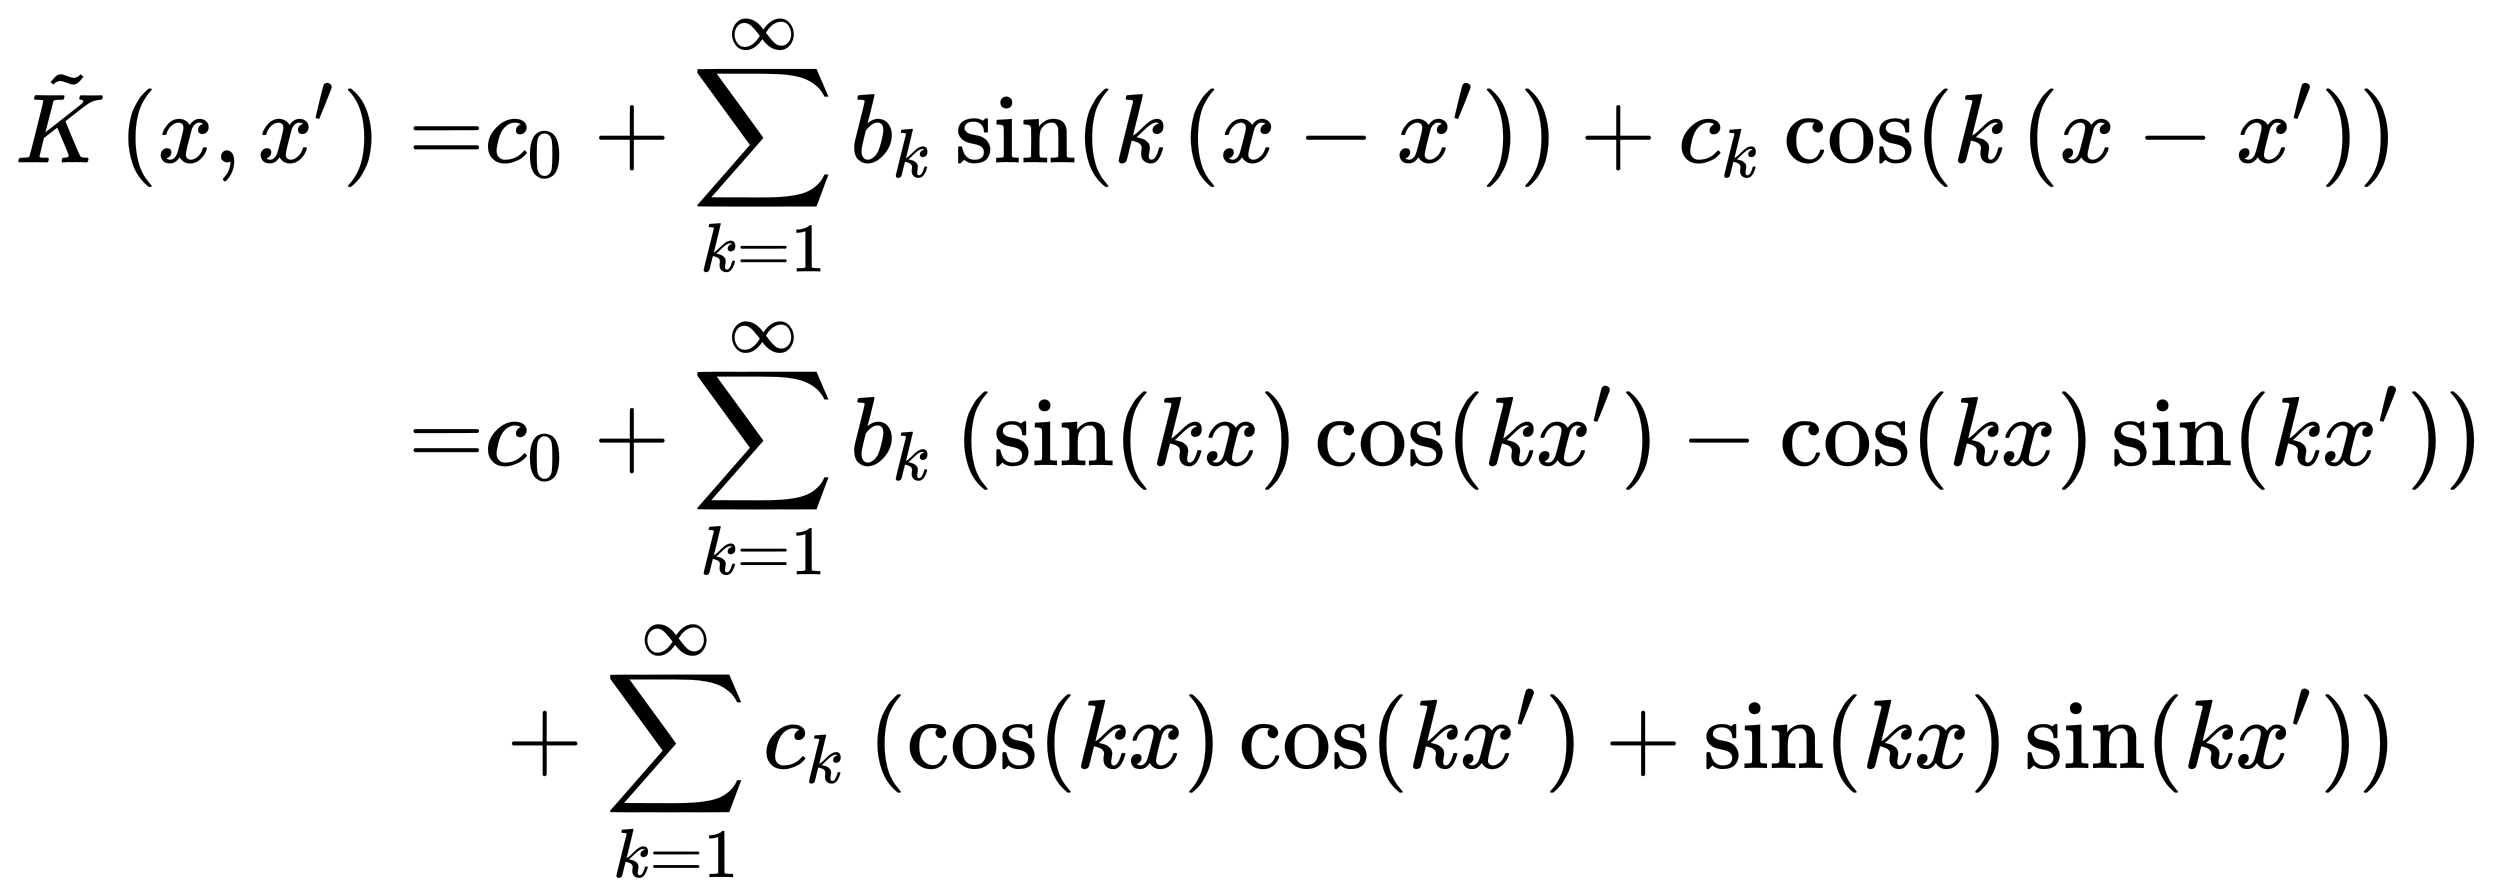 <?xml version="1.0" encoding="UTF-8"?>
<svg xmlns:xlink="http://www.w3.org/1999/xlink" xmlns="http://www.w3.org/2000/svg" width="59.09ex" height="21.176ex" style="font-size: 15px; vertical-align: -10.005ex;" viewBox="0 -4809.9 25441.3 9117.4" role="img">
  <defs>
    <path stroke-width="1" id="E1-MJMATHI-4B" d="M285 628Q285 635 228 637Q205 637 198 638T191 647Q191 649 193 661Q199 681 203 682Q205 683 214 683H219Q260 681 355 681Q389 681 418 681T463 682T483 682Q500 682 500 674Q500 669 497 660Q496 658 496 654T495 648T493 644T490 641T486 639T479 638T470 637T456 637Q416 636 405 634T387 623L306 305Q307 305 490 449T678 597Q692 611 692 620Q692 635 667 637Q651 637 651 648Q651 650 654 662T659 677Q662 682 676 682Q680 682 711 681T791 680Q814 680 839 681T869 682Q889 682 889 672Q889 650 881 642Q878 637 862 637Q787 632 726 586Q710 576 656 534T556 455L509 418L518 396Q527 374 546 329T581 244Q656 67 661 61Q663 59 666 57Q680 47 717 46H738Q744 38 744 37T741 19Q737 6 731 0H720Q680 3 625 3Q503 3 488 0H478Q472 6 472 9T474 27Q478 40 480 43T491 46H494Q544 46 544 71Q544 75 517 141T485 216L427 354L359 301L291 248L268 155Q245 63 245 58Q245 51 253 49T303 46H334Q340 37 340 35Q340 19 333 5Q328 0 317 0Q314 0 280 1T180 2Q118 2 85 2T49 1Q31 1 31 11Q31 13 34 25Q38 41 42 43T65 46Q92 46 125 49Q139 52 144 61Q147 65 216 339T285 628Z"></path>
    <path stroke-width="1" id="E1-MJMAIN-7E" d="M179 251Q164 251 151 245T131 234T111 215L97 227L83 238Q83 239 95 253T121 283T142 304Q165 318 187 318T253 300T320 282Q335 282 348 288T368 299T388 318L402 306L416 295Q375 236 344 222Q330 215 313 215Q292 215 248 233T179 251Z"></path>
    <path stroke-width="1" id="E1-MJMAIN-28" d="M94 250Q94 319 104 381T127 488T164 576T202 643T244 695T277 729T302 750H315H319Q333 750 333 741Q333 738 316 720T275 667T226 581T184 443T167 250T184 58T225 -81T274 -167T316 -220T333 -241Q333 -250 318 -250H315H302L274 -226Q180 -141 137 -14T94 250Z"></path>
    <path stroke-width="1" id="E1-MJMATHI-78" d="M52 289Q59 331 106 386T222 442Q257 442 286 424T329 379Q371 442 430 442Q467 442 494 420T522 361Q522 332 508 314T481 292T458 288Q439 288 427 299T415 328Q415 374 465 391Q454 404 425 404Q412 404 406 402Q368 386 350 336Q290 115 290 78Q290 50 306 38T341 26Q378 26 414 59T463 140Q466 150 469 151T485 153H489Q504 153 504 145Q504 144 502 134Q486 77 440 33T333 -11Q263 -11 227 52Q186 -10 133 -10H127Q78 -10 57 16T35 71Q35 103 54 123T99 143Q142 143 142 101Q142 81 130 66T107 46T94 41L91 40Q91 39 97 36T113 29T132 26Q168 26 194 71Q203 87 217 139T245 247T261 313Q266 340 266 352Q266 380 251 392T217 404Q177 404 142 372T93 290Q91 281 88 280T72 278H58Q52 284 52 289Z"></path>
    <path stroke-width="1" id="E1-MJMAIN-2C" d="M78 35T78 60T94 103T137 121Q165 121 187 96T210 8Q210 -27 201 -60T180 -117T154 -158T130 -185T117 -194Q113 -194 104 -185T95 -172Q95 -168 106 -156T131 -126T157 -76T173 -3V9L172 8Q170 7 167 6T161 3T152 1T140 0Q113 0 96 17Z"></path>
    <path stroke-width="1" id="E1-MJMAIN-2032" d="M79 43Q73 43 52 49T30 61Q30 68 85 293T146 528Q161 560 198 560Q218 560 240 545T262 501Q262 496 260 486Q259 479 173 263T84 45T79 43Z"></path>
    <path stroke-width="1" id="E1-MJMAIN-29" d="M60 749L64 750Q69 750 74 750H86L114 726Q208 641 251 514T294 250Q294 182 284 119T261 12T224 -76T186 -143T145 -194T113 -227T90 -246Q87 -249 86 -250H74Q66 -250 63 -250T58 -247T55 -238Q56 -237 66 -225Q221 -64 221 250T66 725Q56 737 55 738Q55 746 60 749Z"></path>
    <path stroke-width="1" id="E1-MJMAIN-3D" d="M56 347Q56 360 70 367H707Q722 359 722 347Q722 336 708 328L390 327H72Q56 332 56 347ZM56 153Q56 168 72 173H708Q722 163 722 153Q722 140 707 133H70Q56 140 56 153Z"></path>
    <path stroke-width="1" id="E1-MJMATHI-63" d="M34 159Q34 268 120 355T306 442Q362 442 394 418T427 355Q427 326 408 306T360 285Q341 285 330 295T319 325T330 359T352 380T366 386H367Q367 388 361 392T340 400T306 404Q276 404 249 390Q228 381 206 359Q162 315 142 235T121 119Q121 73 147 50Q169 26 205 26H209Q321 26 394 111Q403 121 406 121Q410 121 419 112T429 98T420 83T391 55T346 25T282 0T202 -11Q127 -11 81 37T34 159Z"></path>
    <path stroke-width="1" id="E1-MJMAIN-30" d="M96 585Q152 666 249 666Q297 666 345 640T423 548Q460 465 460 320Q460 165 417 83Q397 41 362 16T301 -15T250 -22Q224 -22 198 -16T137 16T82 83Q39 165 39 320Q39 494 96 585ZM321 597Q291 629 250 629Q208 629 178 597Q153 571 145 525T137 333Q137 175 145 125T181 46Q209 16 250 16Q290 16 318 46Q347 76 354 130T362 333Q362 478 354 524T321 597Z"></path>
    <path stroke-width="1" id="E1-MJMAIN-2B" d="M56 237T56 250T70 270H369V420L370 570Q380 583 389 583Q402 583 409 568V270H707Q722 262 722 250T707 230H409V-68Q401 -82 391 -82H389H387Q375 -82 369 -68V230H70Q56 237 56 250Z"></path>
    <path stroke-width="1" id="E1-MJSZ2-2211" d="M60 948Q63 950 665 950H1267L1325 815Q1384 677 1388 669H1348L1341 683Q1320 724 1285 761Q1235 809 1174 838T1033 881T882 898T699 902H574H543H251L259 891Q722 258 724 252Q725 250 724 246Q721 243 460 -56L196 -356Q196 -357 407 -357Q459 -357 548 -357T676 -358Q812 -358 896 -353T1063 -332T1204 -283T1307 -196Q1328 -170 1348 -124H1388Q1388 -125 1381 -145T1356 -210T1325 -294L1267 -449L666 -450Q64 -450 61 -448Q55 -446 55 -439Q55 -437 57 -433L590 177Q590 178 557 222T452 366T322 544L56 909L55 924Q55 945 60 948Z"></path>
    <path stroke-width="1" id="E1-MJMATHI-6B" d="M121 647Q121 657 125 670T137 683Q138 683 209 688T282 694Q294 694 294 686Q294 679 244 477Q194 279 194 272Q213 282 223 291Q247 309 292 354T362 415Q402 442 438 442Q468 442 485 423T503 369Q503 344 496 327T477 302T456 291T438 288Q418 288 406 299T394 328Q394 353 410 369T442 390L458 393Q446 405 434 405H430Q398 402 367 380T294 316T228 255Q230 254 243 252T267 246T293 238T320 224T342 206T359 180T365 147Q365 130 360 106T354 66Q354 26 381 26Q429 26 459 145Q461 153 479 153H483Q499 153 499 144Q499 139 496 130Q455 -11 378 -11Q333 -11 305 15T277 90Q277 108 280 121T283 145Q283 167 269 183T234 206T200 217T182 220H180Q168 178 159 139T145 81T136 44T129 20T122 7T111 -2Q98 -11 83 -11Q66 -11 57 -1T48 16Q48 26 85 176T158 471L195 616Q196 629 188 632T149 637H144Q134 637 131 637T124 640T121 647Z"></path>
    <path stroke-width="1" id="E1-MJMAIN-31" d="M213 578L200 573Q186 568 160 563T102 556H83V602H102Q149 604 189 617T245 641T273 663Q275 666 285 666Q294 666 302 660V361L303 61Q310 54 315 52T339 48T401 46H427V0H416Q395 3 257 3Q121 3 100 0H88V46H114Q136 46 152 46T177 47T193 50T201 52T207 57T213 61V578Z"></path>
    <path stroke-width="1" id="E1-MJMAIN-221E" d="M55 217Q55 305 111 373T254 442Q342 442 419 381Q457 350 493 303L507 284L514 294Q618 442 747 442Q833 442 888 374T944 214Q944 128 889 59T743 -11Q657 -11 580 50Q542 81 506 128L492 147L485 137Q381 -11 252 -11Q166 -11 111 57T55 217ZM907 217Q907 285 869 341T761 397Q740 397 720 392T682 378T648 359T619 335T594 310T574 285T559 263T548 246L543 238L574 198Q605 158 622 138T664 94T714 61T765 51Q827 51 867 100T907 217ZM92 214Q92 145 131 89T239 33Q357 33 456 193L425 233Q364 312 334 337Q285 380 233 380Q171 380 132 331T92 214Z"></path>
    <path stroke-width="1" id="E1-MJMATHI-62" d="M73 647Q73 657 77 670T89 683Q90 683 161 688T234 694Q246 694 246 685T212 542Q204 508 195 472T180 418L176 399Q176 396 182 402Q231 442 283 442Q345 442 383 396T422 280Q422 169 343 79T173 -11Q123 -11 82 27T40 150V159Q40 180 48 217T97 414Q147 611 147 623T109 637Q104 637 101 637H96Q86 637 83 637T76 640T73 647ZM336 325V331Q336 405 275 405Q258 405 240 397T207 376T181 352T163 330L157 322L136 236Q114 150 114 114Q114 66 138 42Q154 26 178 26Q211 26 245 58Q270 81 285 114T318 219Q336 291 336 325Z"></path>
    <path stroke-width="1" id="E1-MJMAIN-73" d="M295 316Q295 356 268 385T190 414Q154 414 128 401Q98 382 98 349Q97 344 98 336T114 312T157 287Q175 282 201 278T245 269T277 256Q294 248 310 236T342 195T359 133Q359 71 321 31T198 -10H190Q138 -10 94 26L86 19L77 10Q71 4 65 -1L54 -11H46H42Q39 -11 33 -5V74V132Q33 153 35 157T45 162H54Q66 162 70 158T75 146T82 119T101 77Q136 26 198 26Q295 26 295 104Q295 133 277 151Q257 175 194 187T111 210Q75 227 54 256T33 318Q33 357 50 384T93 424T143 442T187 447H198Q238 447 268 432L283 424L292 431Q302 440 314 448H322H326Q329 448 335 442V310L329 304H301Q295 310 295 316Z"></path>
    <path stroke-width="1" id="E1-MJMAIN-69" d="M69 609Q69 637 87 653T131 669Q154 667 171 652T188 609Q188 579 171 564T129 549Q104 549 87 564T69 609ZM247 0Q232 3 143 3Q132 3 106 3T56 1L34 0H26V46H42Q70 46 91 49Q100 53 102 60T104 102V205V293Q104 345 102 359T88 378Q74 385 41 385H30V408Q30 431 32 431L42 432Q52 433 70 434T106 436Q123 437 142 438T171 441T182 442H185V62Q190 52 197 50T232 46H255V0H247Z"></path>
    <path stroke-width="1" id="E1-MJMAIN-6E" d="M41 46H55Q94 46 102 60V68Q102 77 102 91T102 122T103 161T103 203Q103 234 103 269T102 328V351Q99 370 88 376T43 385H25V408Q25 431 27 431L37 432Q47 433 65 434T102 436Q119 437 138 438T167 441T178 442H181V402Q181 364 182 364T187 369T199 384T218 402T247 421T285 437Q305 442 336 442Q450 438 463 329Q464 322 464 190V104Q464 66 466 59T477 49Q498 46 526 46H542V0H534L510 1Q487 2 460 2T422 3Q319 3 310 0H302V46H318Q379 46 379 62Q380 64 380 200Q379 335 378 343Q372 371 358 385T334 402T308 404Q263 404 229 370Q202 343 195 315T187 232V168V108Q187 78 188 68T191 55T200 49Q221 46 249 46H265V0H257L234 1Q210 2 183 2T145 3Q42 3 33 0H25V46H41Z"></path>
    <path stroke-width="1" id="E1-MJMAIN-2212" d="M84 237T84 250T98 270H679Q694 262 694 250T679 230H98Q84 237 84 250Z"></path>
    <path stroke-width="1" id="E1-MJMAIN-63" d="M370 305T349 305T313 320T297 358Q297 381 312 396Q317 401 317 402T307 404Q281 408 258 408Q209 408 178 376Q131 329 131 219Q131 137 162 90Q203 29 272 29Q313 29 338 55T374 117Q376 125 379 127T395 129H409Q415 123 415 120Q415 116 411 104T395 71T366 33T318 2T249 -11Q163 -11 99 53T34 214Q34 318 99 383T250 448T370 421T404 357Q404 334 387 320Z"></path>
    <path stroke-width="1" id="E1-MJMAIN-6F" d="M28 214Q28 309 93 378T250 448Q340 448 405 380T471 215Q471 120 407 55T250 -10Q153 -10 91 57T28 214ZM250 30Q372 30 372 193V225V250Q372 272 371 288T364 326T348 362T317 390T268 410Q263 411 252 411Q222 411 195 399Q152 377 139 338T126 246V226Q126 130 145 91Q177 30 250 30Z"></path>
  </defs>
  <g stroke="currentColor" fill="currentColor" stroke-width="0" transform="matrix(1 0 0 -1 0 0)">
    <g transform="translate(167,0)">
      <g transform="translate(-11,0)">
        <g transform="translate(0,3158)">
          <use xlink:href="#E1-MJMATHI-4B" x="0" y="0"></use>
          <use xlink:href="#E1-MJMAIN-7E" x="276" y="577"></use>
          <g transform="translate(1056,0)">
            <use xlink:href="#E1-MJMAIN-28"></use>
            <g transform="translate(389,0)">
              <use xlink:href="#E1-MJMATHI-78" x="0" y="0"></use>
              <use xlink:href="#E1-MJMAIN-2C" x="572" y="0"></use>
              <g transform="translate(1017,0)">
                <use xlink:href="#E1-MJMATHI-78" x="0" y="0"></use>
                <use transform="scale(0.707)" xlink:href="#E1-MJMAIN-2032" x="809" y="583"></use>
              </g>
            </g>
            <use xlink:href="#E1-MJMAIN-29" x="2274" y="0"></use>
          </g>
          <use xlink:href="#E1-MJMAIN-3D" x="3997" y="0"></use>
        </g>
        <use xlink:href="#E1-MJMAIN-3D" x="3997" y="76"></use>
      </g>
      <g transform="translate(4765,0)">
        <g transform="translate(0,3158)">
          <use xlink:href="#E1-MJMATHI-63" x="0" y="0"></use>
          <use transform="scale(0.707)" xlink:href="#E1-MJMAIN-30" x="613" y="-213"></use>
          <use xlink:href="#E1-MJMAIN-2B" x="1109" y="0"></use>
          <g transform="translate(2110,0)">
            <use xlink:href="#E1-MJSZ2-2211" x="0" y="0"></use>
            <g transform="translate(85,-1110)">
              <use transform="scale(0.707)" xlink:href="#E1-MJMATHI-6B" x="0" y="0"></use>
              <use transform="scale(0.707)" xlink:href="#E1-MJMAIN-3D" x="521" y="0"></use>
              <use transform="scale(0.707)" xlink:href="#E1-MJMAIN-31" x="1300" y="0"></use>
            </g>
            <use transform="scale(0.707)" xlink:href="#E1-MJMAIN-221E" x="521" y="1627"></use>
          </g>
          <g transform="translate(3721,0)">
            <use xlink:href="#E1-MJMATHI-62" x="0" y="0"></use>
            <use transform="scale(0.707)" xlink:href="#E1-MJMATHI-6B" x="607" y="-213"></use>
          </g>
          <g transform="translate(4786,0)">
            <use xlink:href="#E1-MJMAIN-73"></use>
            <use xlink:href="#E1-MJMAIN-69" x="394" y="0"></use>
            <use xlink:href="#E1-MJMAIN-6E" x="673" y="0"></use>
          </g>
          <g transform="translate(6015,0)">
            <use xlink:href="#E1-MJMAIN-28"></use>
            <g transform="translate(389,0)">
              <use xlink:href="#E1-MJMATHI-6B" x="0" y="0"></use>
              <g transform="translate(688,0)">
                <use xlink:href="#E1-MJMAIN-28"></use>
                <g transform="translate(389,0)">
                  <use xlink:href="#E1-MJMATHI-78" x="0" y="0"></use>
                  <use xlink:href="#E1-MJMAIN-2212" x="794" y="0"></use>
                  <g transform="translate(1795,0)">
                    <use xlink:href="#E1-MJMATHI-78" x="0" y="0"></use>
                    <use transform="scale(0.707)" xlink:href="#E1-MJMAIN-2032" x="809" y="583"></use>
                  </g>
                </g>
                <use xlink:href="#E1-MJMAIN-29" x="3052" y="0"></use>
              </g>
            </g>
            <use xlink:href="#E1-MJMAIN-29" x="4519" y="0"></use>
          </g>
          <use xlink:href="#E1-MJMAIN-2B" x="11147" y="0"></use>
          <g transform="translate(12147,0)">
            <use xlink:href="#E1-MJMATHI-63" x="0" y="0"></use>
            <use transform="scale(0.707)" xlink:href="#E1-MJMATHI-6B" x="613" y="-213"></use>
          </g>
          <g transform="translate(13216,0)">
            <use xlink:href="#E1-MJMAIN-63"></use>
            <use xlink:href="#E1-MJMAIN-6F" x="444" y="0"></use>
            <use xlink:href="#E1-MJMAIN-73" x="945" y="0"></use>
          </g>
          <g transform="translate(14556,0)">
            <use xlink:href="#E1-MJMAIN-28"></use>
            <g transform="translate(389,0)">
              <use xlink:href="#E1-MJMATHI-6B" x="0" y="0"></use>
              <g transform="translate(688,0)">
                <use xlink:href="#E1-MJMAIN-28"></use>
                <g transform="translate(389,0)">
                  <use xlink:href="#E1-MJMATHI-78" x="0" y="0"></use>
                  <use xlink:href="#E1-MJMAIN-2212" x="794" y="0"></use>
                  <g transform="translate(1795,0)">
                    <use xlink:href="#E1-MJMATHI-78" x="0" y="0"></use>
                    <use transform="scale(0.707)" xlink:href="#E1-MJMAIN-2032" x="809" y="583"></use>
                  </g>
                </g>
                <use xlink:href="#E1-MJMAIN-29" x="3052" y="0"></use>
              </g>
            </g>
            <use xlink:href="#E1-MJMAIN-29" x="4519" y="0"></use>
          </g>
        </g>
        <g transform="translate(0,76)">
          <use xlink:href="#E1-MJMATHI-63" x="0" y="0"></use>
          <use transform="scale(0.707)" xlink:href="#E1-MJMAIN-30" x="613" y="-213"></use>
          <use xlink:href="#E1-MJMAIN-2B" x="1109" y="0"></use>
          <g transform="translate(2110,0)">
            <use xlink:href="#E1-MJSZ2-2211" x="0" y="0"></use>
            <g transform="translate(85,-1110)">
              <use transform="scale(0.707)" xlink:href="#E1-MJMATHI-6B" x="0" y="0"></use>
              <use transform="scale(0.707)" xlink:href="#E1-MJMAIN-3D" x="521" y="0"></use>
              <use transform="scale(0.707)" xlink:href="#E1-MJMAIN-31" x="1300" y="0"></use>
            </g>
            <use transform="scale(0.707)" xlink:href="#E1-MJMAIN-221E" x="521" y="1627"></use>
          </g>
          <g transform="translate(3721,0)">
            <use xlink:href="#E1-MJMATHI-62" x="0" y="0"></use>
            <use transform="scale(0.707)" xlink:href="#E1-MJMATHI-6B" x="607" y="-213"></use>
          </g>
          <g transform="translate(4786,0)">
            <use xlink:href="#E1-MJMAIN-28"></use>
            <g transform="translate(389,0)">
              <use xlink:href="#E1-MJMAIN-73"></use>
              <use xlink:href="#E1-MJMAIN-69" x="394" y="0"></use>
              <use xlink:href="#E1-MJMAIN-6E" x="673" y="0"></use>
              <use xlink:href="#E1-MJMAIN-28" x="1229" y="0"></use>
              <use xlink:href="#E1-MJMATHI-6B" x="1619" y="0"></use>
              <use xlink:href="#E1-MJMATHI-78" x="2140" y="0"></use>
              <use xlink:href="#E1-MJMAIN-29" x="2713" y="0"></use>
              <g transform="translate(3269,0)">
                <use xlink:href="#E1-MJMAIN-63"></use>
                <use xlink:href="#E1-MJMAIN-6F" x="444" y="0"></use>
                <use xlink:href="#E1-MJMAIN-73" x="945" y="0"></use>
              </g>
              <g transform="translate(4608,0)">
                <use xlink:href="#E1-MJMAIN-28"></use>
                <g transform="translate(389,0)">
                  <use xlink:href="#E1-MJMATHI-6B" x="0" y="0"></use>
                  <g transform="translate(521,0)">
                    <use xlink:href="#E1-MJMATHI-78" x="0" y="0"></use>
                    <use transform="scale(0.707)" xlink:href="#E1-MJMAIN-2032" x="809" y="583"></use>
                  </g>
                </g>
                <use xlink:href="#E1-MJMAIN-29" x="1778" y="0"></use>
              </g>
              <use xlink:href="#E1-MJMAIN-2212" x="6998" y="0"></use>
              <g transform="translate(7999,0)">
                <use xlink:href="#E1-MJMAIN-63"></use>
                <use xlink:href="#E1-MJMAIN-6F" x="444" y="0"></use>
                <use xlink:href="#E1-MJMAIN-73" x="945" y="0"></use>
              </g>
              <use xlink:href="#E1-MJMAIN-28" x="9338" y="0"></use>
              <use xlink:href="#E1-MJMATHI-6B" x="9728" y="0"></use>
              <use xlink:href="#E1-MJMATHI-78" x="10249" y="0"></use>
              <use xlink:href="#E1-MJMAIN-29" x="10822" y="0"></use>
              <g transform="translate(11378,0)">
                <use xlink:href="#E1-MJMAIN-73"></use>
                <use xlink:href="#E1-MJMAIN-69" x="394" y="0"></use>
                <use xlink:href="#E1-MJMAIN-6E" x="673" y="0"></use>
              </g>
              <g transform="translate(12608,0)">
                <use xlink:href="#E1-MJMAIN-28"></use>
                <g transform="translate(389,0)">
                  <use xlink:href="#E1-MJMATHI-6B" x="0" y="0"></use>
                  <g transform="translate(521,0)">
                    <use xlink:href="#E1-MJMATHI-78" x="0" y="0"></use>
                    <use transform="scale(0.707)" xlink:href="#E1-MJMAIN-2032" x="809" y="583"></use>
                  </g>
                </g>
                <use xlink:href="#E1-MJMAIN-29" x="1778" y="0"></use>
              </g>
            </g>
            <use xlink:href="#E1-MJMAIN-29" x="15165" y="0"></use>
          </g>
        </g>
        <g transform="translate(0,-3006)">
          <use xlink:href="#E1-MJMAIN-2B" x="222" y="0"></use>
          <g transform="translate(1222,0)">
            <use xlink:href="#E1-MJSZ2-2211" x="0" y="0"></use>
            <g transform="translate(85,-1110)">
              <use transform="scale(0.707)" xlink:href="#E1-MJMATHI-6B" x="0" y="0"></use>
              <use transform="scale(0.707)" xlink:href="#E1-MJMAIN-3D" x="521" y="0"></use>
              <use transform="scale(0.707)" xlink:href="#E1-MJMAIN-31" x="1300" y="0"></use>
            </g>
            <use transform="scale(0.707)" xlink:href="#E1-MJMAIN-221E" x="521" y="1627"></use>
          </g>
          <g transform="translate(2834,0)">
            <use xlink:href="#E1-MJMATHI-63" x="0" y="0"></use>
            <use transform="scale(0.707)" xlink:href="#E1-MJMATHI-6B" x="613" y="-213"></use>
          </g>
          <g transform="translate(3903,0)">
            <use xlink:href="#E1-MJMAIN-28"></use>
            <g transform="translate(389,0)">
              <use xlink:href="#E1-MJMAIN-63"></use>
              <use xlink:href="#E1-MJMAIN-6F" x="444" y="0"></use>
              <use xlink:href="#E1-MJMAIN-73" x="945" y="0"></use>
              <use xlink:href="#E1-MJMAIN-28" x="1339" y="0"></use>
              <use xlink:href="#E1-MJMATHI-6B" x="1729" y="0"></use>
              <use xlink:href="#E1-MJMATHI-78" x="2250" y="0"></use>
              <use xlink:href="#E1-MJMAIN-29" x="2823" y="0"></use>
              <g transform="translate(3379,0)">
                <use xlink:href="#E1-MJMAIN-63"></use>
                <use xlink:href="#E1-MJMAIN-6F" x="444" y="0"></use>
                <use xlink:href="#E1-MJMAIN-73" x="945" y="0"></use>
              </g>
              <g transform="translate(4718,0)">
                <use xlink:href="#E1-MJMAIN-28"></use>
                <g transform="translate(389,0)">
                  <use xlink:href="#E1-MJMATHI-6B" x="0" y="0"></use>
                  <g transform="translate(521,0)">
                    <use xlink:href="#E1-MJMATHI-78" x="0" y="0"></use>
                    <use transform="scale(0.707)" xlink:href="#E1-MJMAIN-2032" x="809" y="583"></use>
                  </g>
                </g>
                <use xlink:href="#E1-MJMAIN-29" x="1778" y="0"></use>
              </g>
              <use xlink:href="#E1-MJMAIN-2B" x="7108" y="0"></use>
              <g transform="translate(8109,0)">
                <use xlink:href="#E1-MJMAIN-73"></use>
                <use xlink:href="#E1-MJMAIN-69" x="394" y="0"></use>
                <use xlink:href="#E1-MJMAIN-6E" x="673" y="0"></use>
              </g>
              <use xlink:href="#E1-MJMAIN-28" x="9338" y="0"></use>
              <use xlink:href="#E1-MJMATHI-6B" x="9728" y="0"></use>
              <use xlink:href="#E1-MJMATHI-78" x="10249" y="0"></use>
              <use xlink:href="#E1-MJMAIN-29" x="10822" y="0"></use>
              <g transform="translate(11378,0)">
                <use xlink:href="#E1-MJMAIN-73"></use>
                <use xlink:href="#E1-MJMAIN-69" x="394" y="0"></use>
                <use xlink:href="#E1-MJMAIN-6E" x="673" y="0"></use>
              </g>
              <g transform="translate(12608,0)">
                <use xlink:href="#E1-MJMAIN-28"></use>
                <g transform="translate(389,0)">
                  <use xlink:href="#E1-MJMATHI-6B" x="0" y="0"></use>
                  <g transform="translate(521,0)">
                    <use xlink:href="#E1-MJMATHI-78" x="0" y="0"></use>
                    <use transform="scale(0.707)" xlink:href="#E1-MJMAIN-2032" x="809" y="583"></use>
                  </g>
                </g>
                <use xlink:href="#E1-MJMAIN-29" x="1778" y="0"></use>
              </g>
            </g>
            <use xlink:href="#E1-MJMAIN-29" x="15165" y="0"></use>
          </g>
        </g>
      </g>
    </g>
  </g>
</svg>

